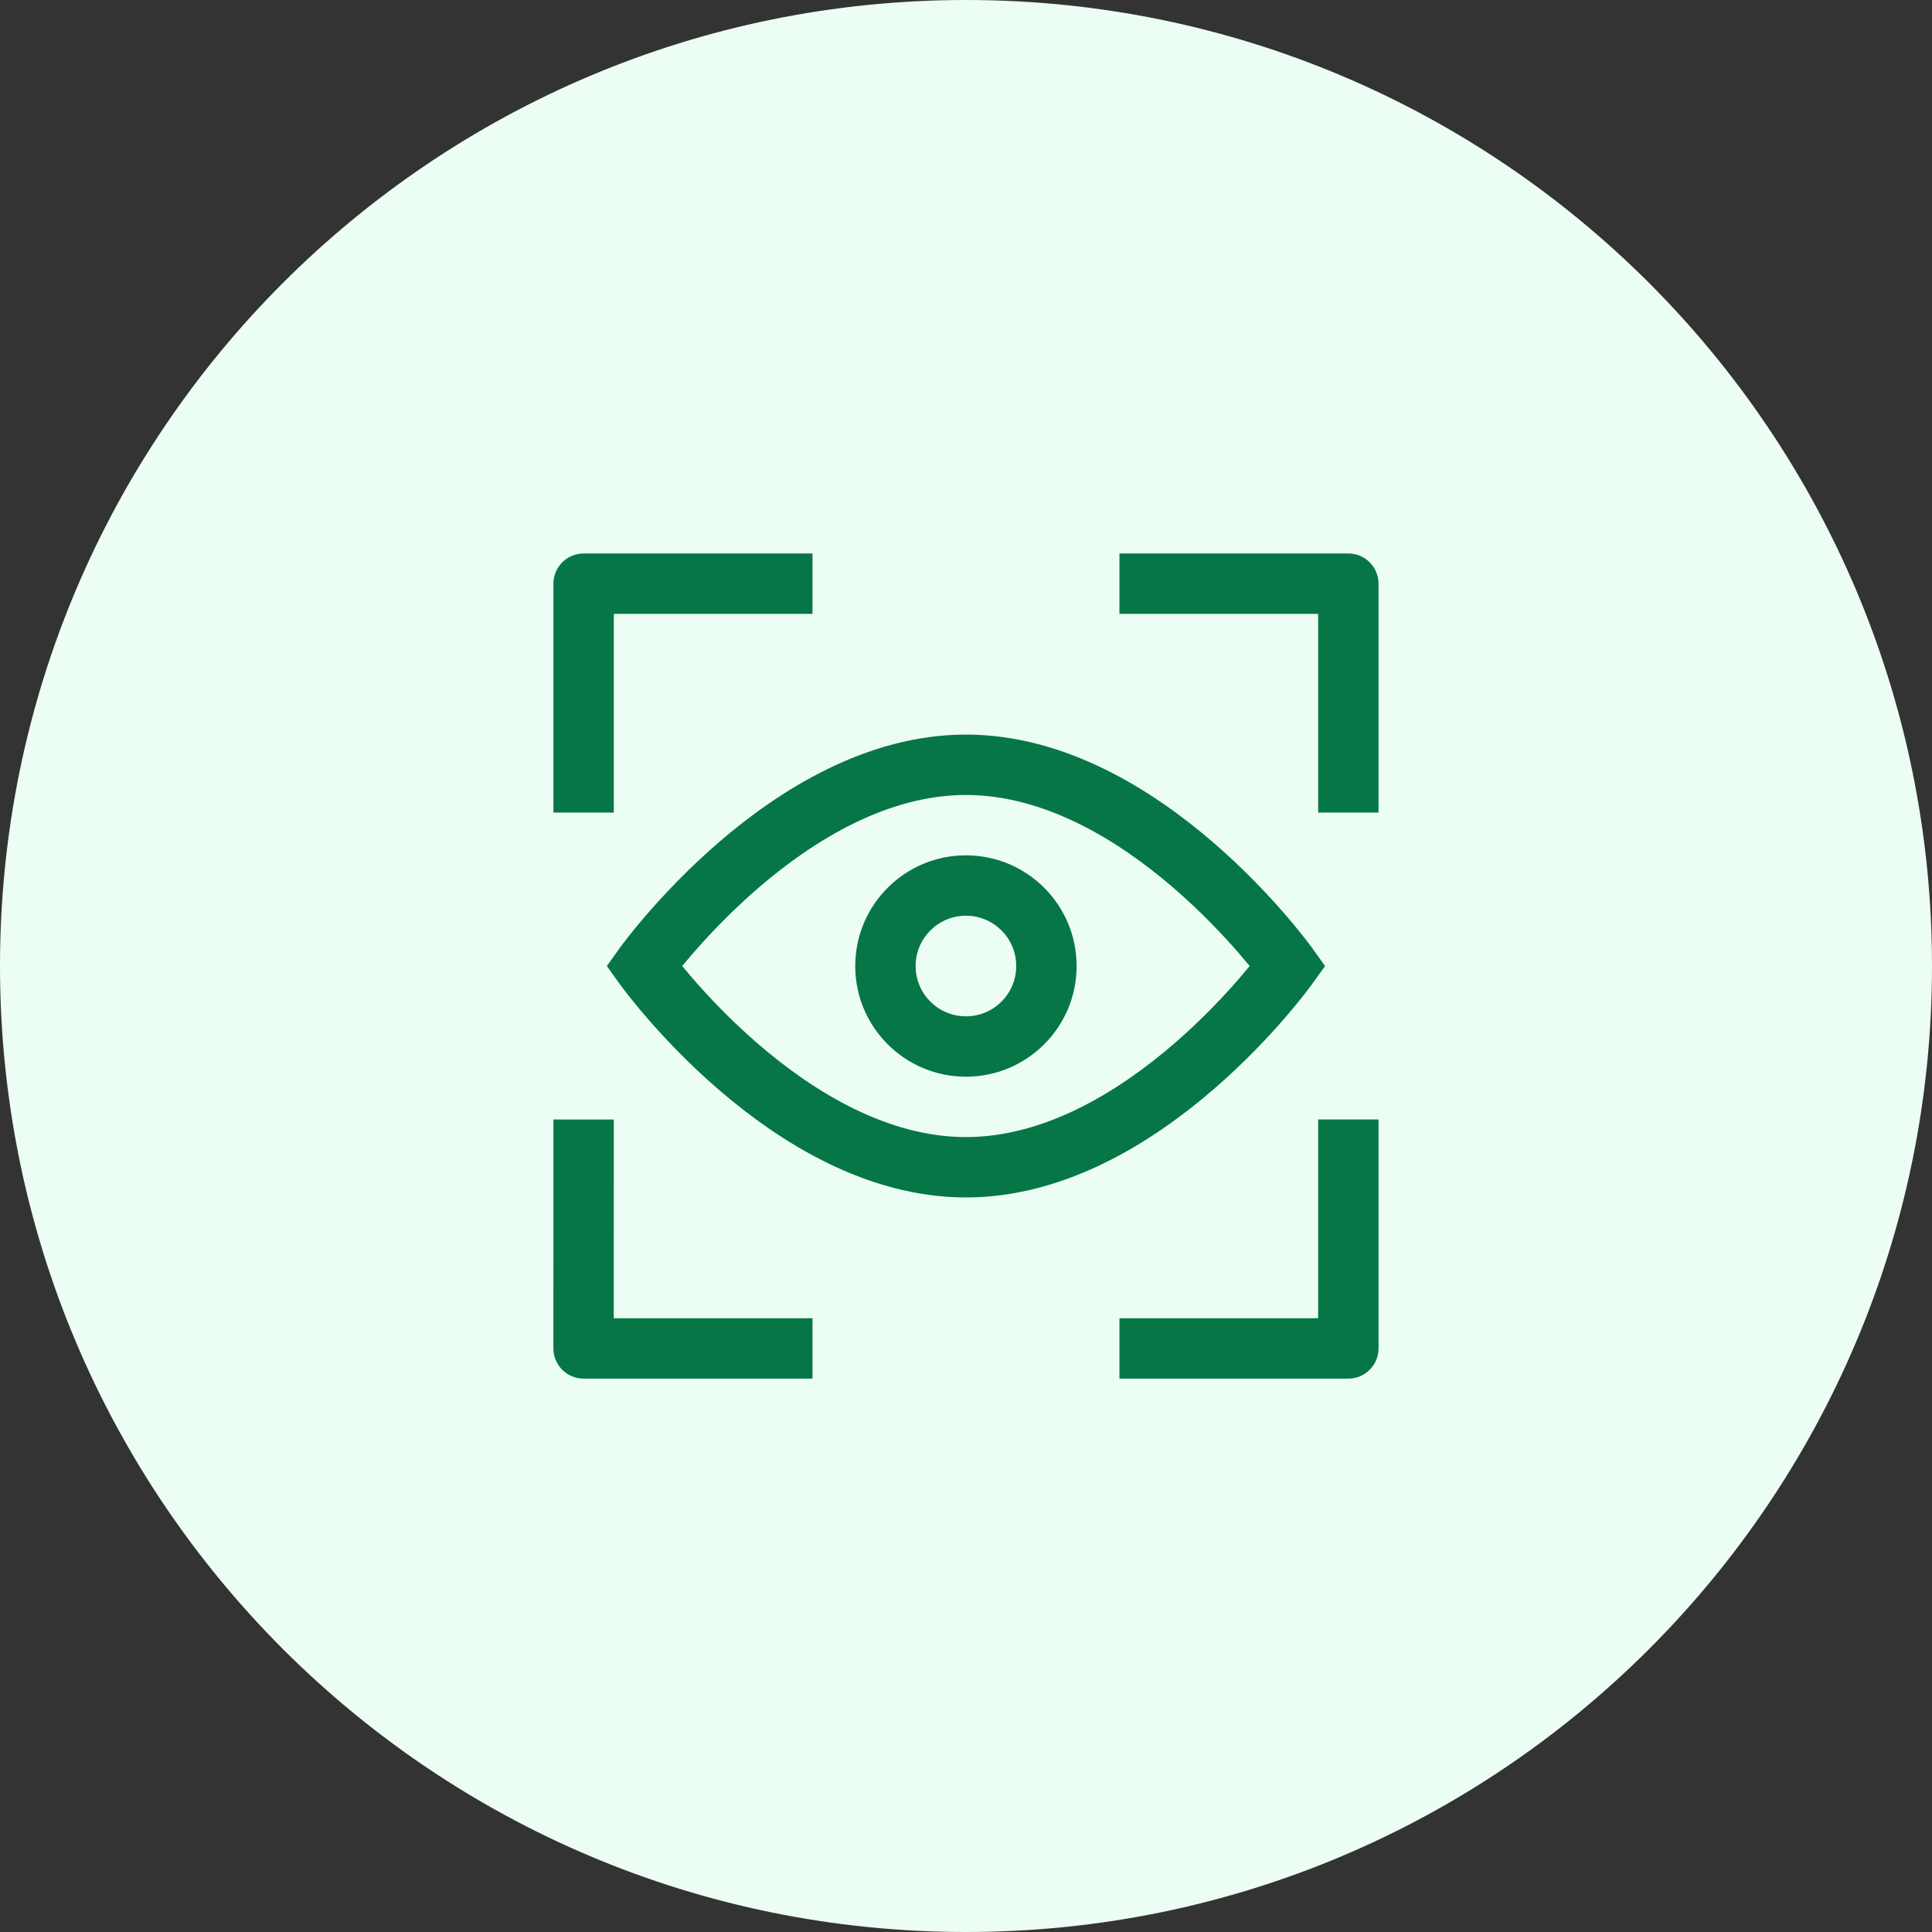 <svg width="40" height="40" viewBox="0 0 40 40" fill="none" xmlns="http://www.w3.org/2000/svg">
<rect x="0" y="0" width="40" height="40" fill="#333333" stroke="none"/>
<path d="M0 20C0 8.954 8.954 0 20 0C31.046 0 40 8.954 40 20C40 31.046 31.046 40 20 40C8.954 40 0 31.046 0 20Z" fill="#ECFDF3"/>
<path fill-rule="evenodd" clip-rule="evenodd" d="M11.458 12.084C11.458 11.739 11.738 11.459 12.083 11.459L16.822 11.459L16.822 12.709L12.708 12.709L12.708 16.823L11.458 16.823L11.458 12.084ZM27.291 12.709L23.177 12.709L23.177 11.459L27.916 11.459C28.261 11.459 28.541 11.739 28.541 12.084L28.541 16.823L27.291 16.823L27.291 12.709ZM11.457 27.917L11.458 23.178L12.708 23.179L12.707 27.293H16.822V28.543H12.082C11.916 28.543 11.757 28.477 11.64 28.359C11.523 28.242 11.457 28.083 11.457 27.917ZM27.291 27.293V23.178H28.541V27.918C28.541 28.263 28.261 28.543 27.916 28.543H23.177V27.293H27.291ZM19.999 21.042C19.423 21.042 18.957 20.576 18.957 20.001C18.957 19.425 19.423 18.959 19.999 18.959C20.574 18.959 21.04 19.425 21.04 20.001C21.04 20.576 20.574 21.042 19.999 21.042ZM17.707 20.001C17.707 21.266 18.733 22.292 19.999 22.292C21.264 22.292 22.29 21.266 22.29 20.001C22.29 18.735 21.264 17.709 19.999 17.709C18.733 17.709 17.707 18.735 17.707 20.001ZM14.329 19.758C14.253 19.847 14.184 19.928 14.125 20.001C14.184 20.073 14.253 20.155 14.329 20.243C14.652 20.617 15.119 21.115 15.693 21.611C16.862 22.62 18.384 23.542 19.999 23.542C21.613 23.542 23.136 22.62 24.305 21.611C24.879 21.115 25.346 20.617 25.669 20.243C25.745 20.155 25.813 20.073 25.873 20.001C25.813 19.928 25.745 19.847 25.669 19.758C25.346 19.384 24.879 18.887 24.305 18.39C23.136 17.381 21.613 16.459 19.999 16.459C18.384 16.459 16.862 17.381 15.693 18.39C15.119 18.887 14.652 19.384 14.329 19.758ZM27.173 20.365L27.434 20.001L27.173 19.636L27.172 19.635L27.17 19.631L27.162 19.62C27.155 19.61 27.145 19.597 27.132 19.58C27.107 19.546 27.07 19.498 27.023 19.437C26.928 19.316 26.791 19.145 26.615 18.941C26.263 18.534 25.753 17.99 25.121 17.444C23.877 16.37 22.066 15.209 19.999 15.209C17.932 15.209 16.121 16.37 14.876 17.444C14.245 17.99 13.735 18.534 13.383 18.941C13.207 19.145 13.069 19.316 12.975 19.437C12.927 19.498 12.891 19.546 12.866 19.58C12.853 19.597 12.843 19.61 12.836 19.62L12.828 19.631L12.825 19.635L12.824 19.637L12.564 20.001L12.825 20.365L12.825 20.366L12.828 20.37L12.836 20.381C12.843 20.391 12.853 20.404 12.866 20.421C12.891 20.455 12.927 20.503 12.975 20.564C13.069 20.685 13.207 20.856 13.383 21.06C13.735 21.468 14.245 22.012 14.876 22.557C16.121 23.631 17.932 24.792 19.999 24.792C22.066 24.792 23.877 23.631 25.121 22.557C25.753 22.012 26.263 21.468 26.615 21.06C26.791 20.856 26.928 20.685 27.023 20.564C27.07 20.503 27.107 20.455 27.132 20.421C27.145 20.404 27.155 20.391 27.162 20.381L27.17 20.37L27.172 20.366L27.173 20.365Z" fill="#067647"/>
</svg>
